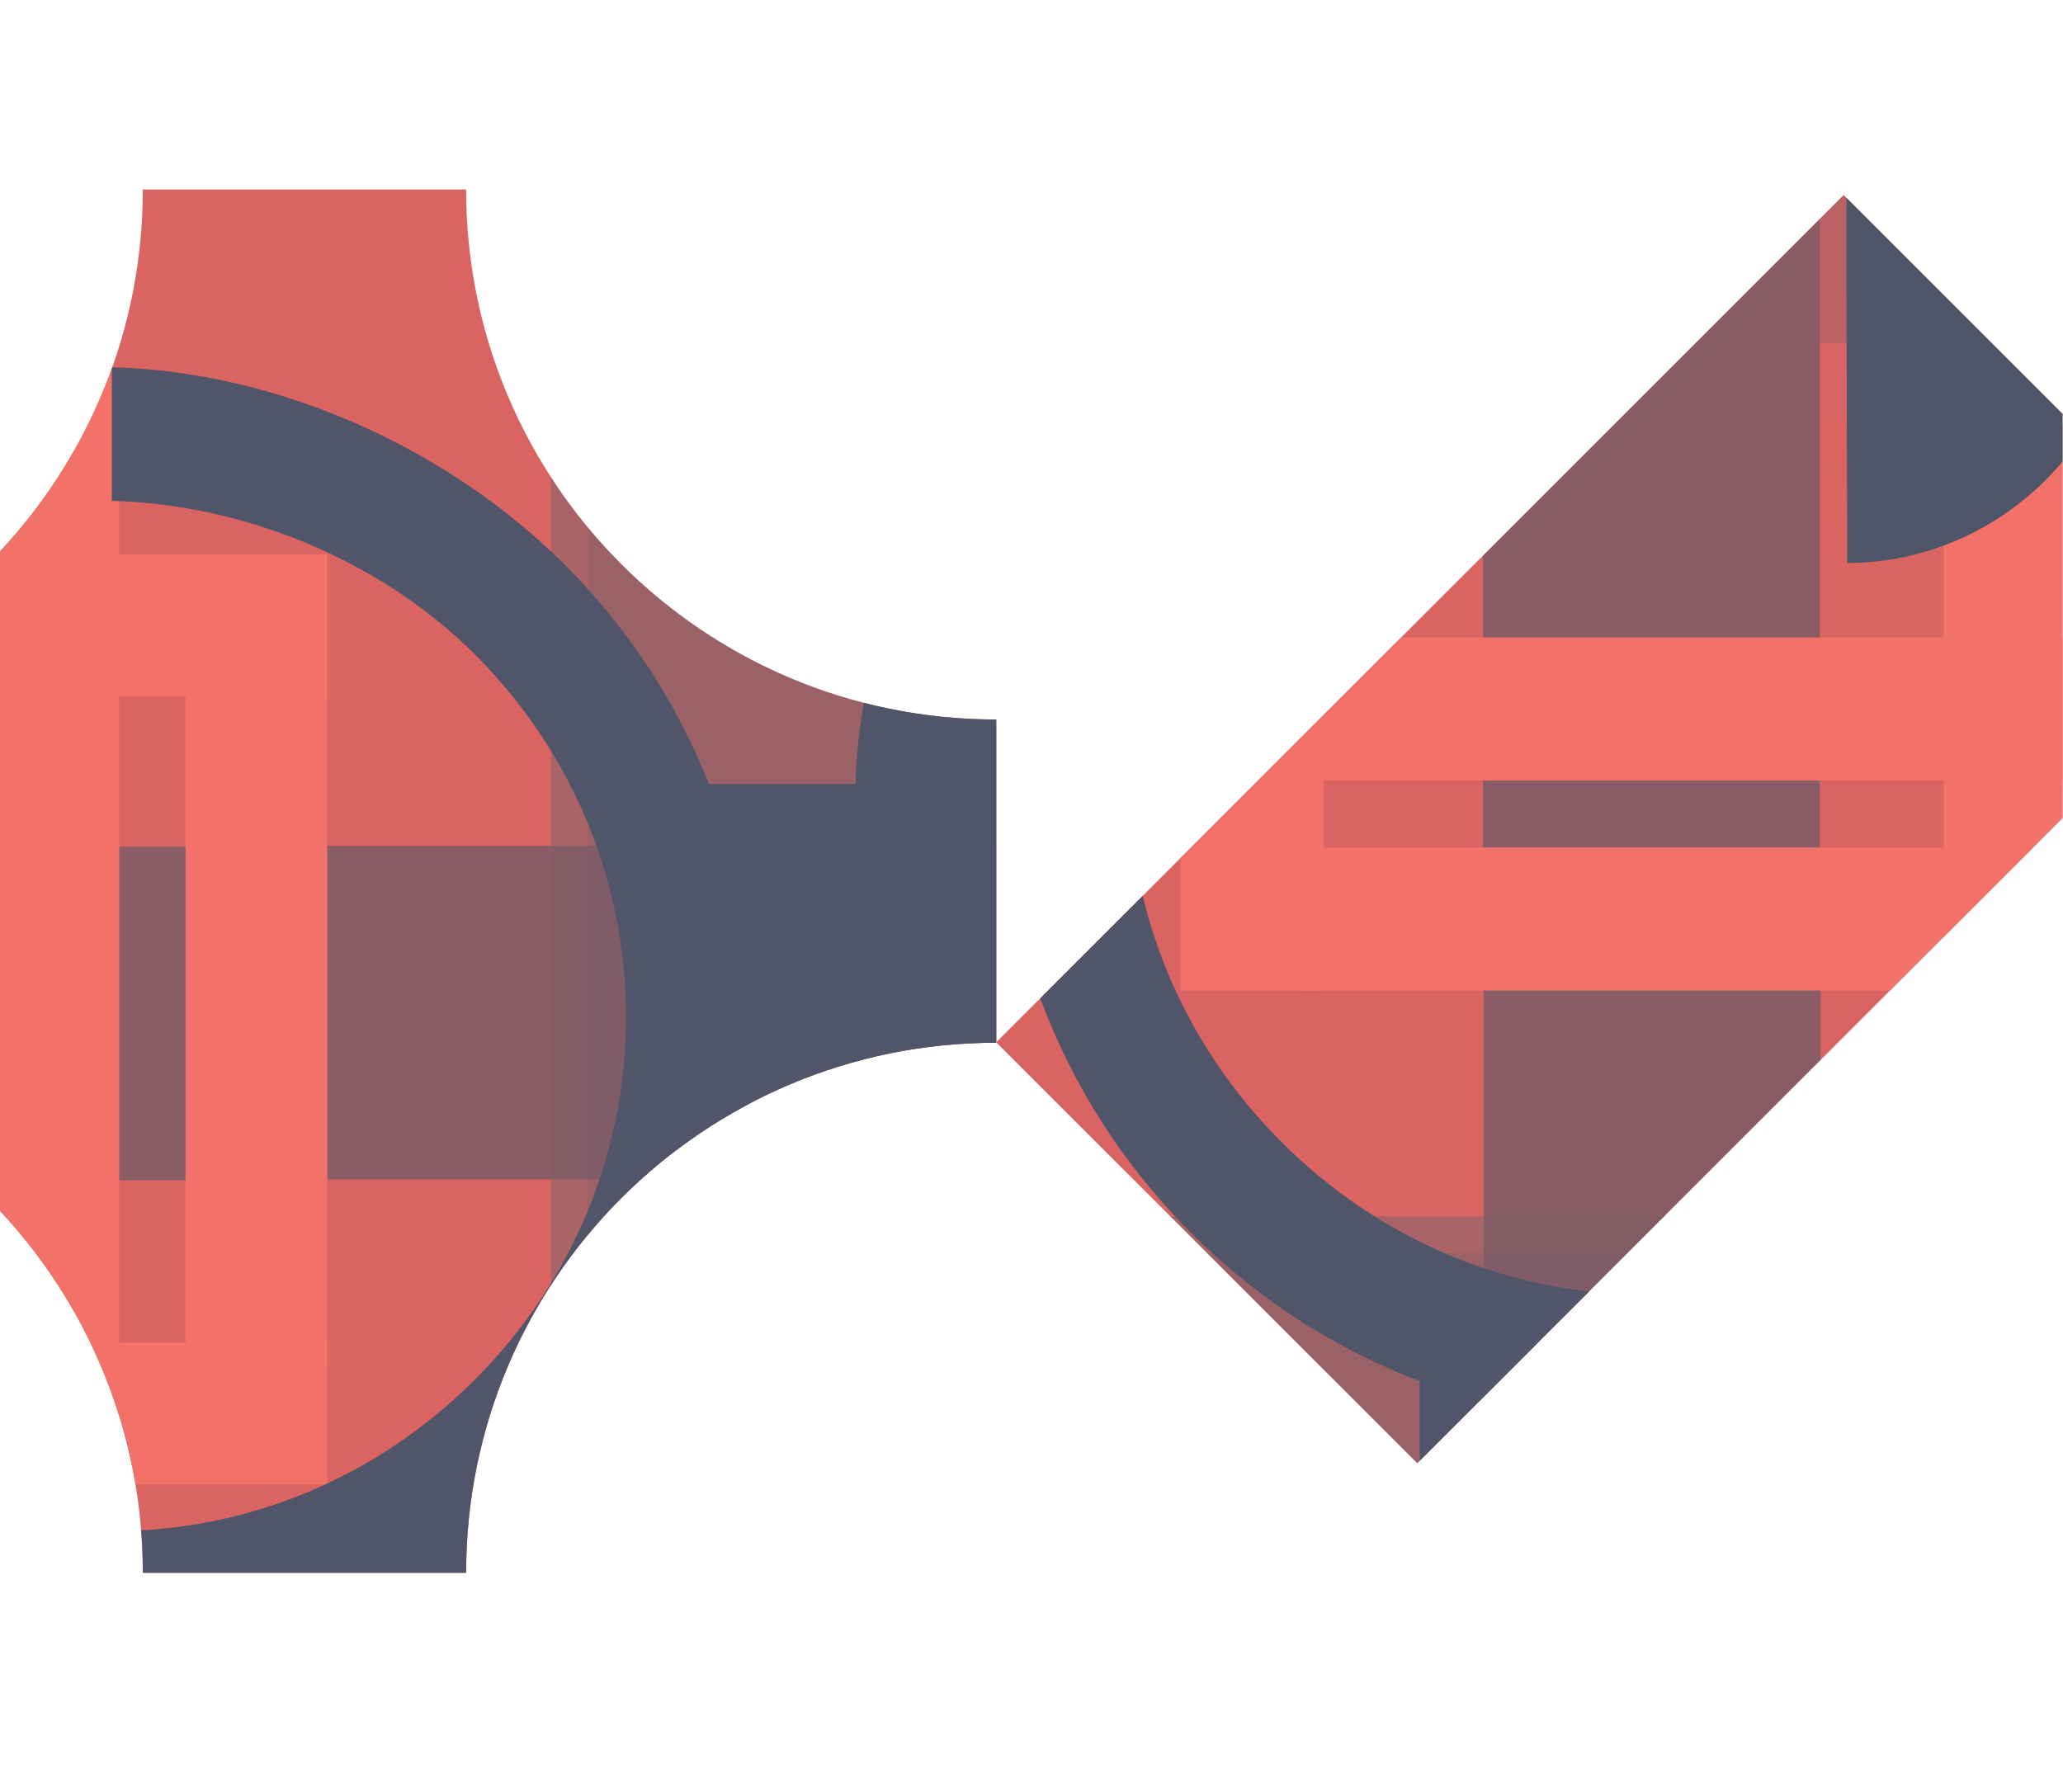 <?xml version="1.0" encoding="UTF-8" standalone="no"?>
<!-- Created with Inkscape (http://www.inkscape.org/) -->
<svg xmlns:inkscape="http://www.inkscape.org/namespaces/inkscape" xmlns:sodipodi="http://sodipodi.sourceforge.net/DTD/sodipodi-0.dtd" xmlns="http://www.w3.org/2000/svg" xmlns:svg="http://www.w3.org/2000/svg" version="1.1" id="svg2" width="2560" height="2223.84" viewBox="0 0 2560 2223.84" sodipodi:docname="survival_hatter_all.ai">
  <defs id="defs6">
    <clipPath id="clipPath16">
      <path d="M 132.964,1491.882 C 132.964,1361.591 82.482,1243.101 0,1154.894 v 0 -614.022 C 82.482,452.664 132.964,334.174 132.964,203.882 v 0 H 433.93 c 0,272.562 220.985,493.517 493.517,493.517 v 0 300.967 c -272.532,0 -493.517,220.956 -493.517,493.516 v 0 z" id="path14"></path>
    </clipPath>
    <clipPath id="clipPath28">
      <path d="M 546.953,1313.89 H 1135.47 V 136.859 H 546.953 Z" id="path26"></path>
    </clipPath>
    <clipPath id="clipPath44">
      <path d="M 923.755,880.673 H 1405.28 V 570.078 H 923.755 Z" id="path42"></path>
    </clipPath>
    <clipPath id="clipPath58">
      <path d="M 268.627,880.673 H 607.989 V 570.078 H 268.627 Z" id="path56"></path>
    </clipPath>
    <clipPath id="clipPath72">
      <path d="M -954.59,879.936 H 223.412 V 569.341 H -954.59 Z" id="path70"></path>
    </clipPath>
    <clipPath id="clipPath114">
      <path d="M 927.407,697.814 1319.333,305.905 1920,906.599 v 376.341 l -203.729,203.738 z" id="path112"></path>
    </clipPath>
    <clipPath id="clipPath122">
      <path d="M 943.876,501.399 H 2132.24 V -92.786 H 943.876 Z" id="path120"></path>
    </clipPath>
    <clipPath id="clipPath138">
      <path d="m 1381.27,120.968 h 313.58 v -486.165 h -313.58 z" id="path136"></path>
    </clipPath>
    <clipPath id="clipPath152">
      <path d="m 1381.27,782.406 h 313.58 v -342.63 h -313.58 z" id="path150"></path>
    </clipPath>
    <clipPath id="clipPath166">
      <path d="m 1694.11,2066.62 h 577.78 v -717.5 h -577.78 z" id="path164"></path>
    </clipPath>
    <clipPath id="clipPath182">
      <path d="M 802.739,2066.62 H 1380.52 V 1349.57 H 802.739 Z" id="path180"></path>
    </clipPath>
    <clipPath id="clipPath198">
      <path d="m 1380.52,2017.4 h 313.59 V 828.057 h -313.59 z" id="path196"></path>
    </clipPath>
    <clipPath id="clipPath230">
      <path d="M 927.407,697.814 1319.333,305.905 1920,906.599 v 376.341 l -203.729,203.738 z" id="path228"></path>
    </clipPath>
  </defs>
  <g id="g8" inkscape:groupmode="layer" inkscape:label="survival_hatter_all" transform="matrix(1.333,0,0,-1.333,0,2223.84)">
    <g id="g10">
      <g id="g12" clip-path="url(#clipPath16)">
        <path d="M -1048.602,1592.273 H 514.935 V -143.012 h -1563.537 z" style="fill:#da6462;fill-opacity:1;fill-rule:nonzero;stroke:none" id="path18"></path>
        <path d="m 512.896,1593.018 h 900.473 V -142.268 H 512.896 Z" style="fill:#aa6366;fill-opacity:1;fill-rule:nonzero;stroke:none" id="path20"></path>
        <g id="g22">
          <g id="g24"></g>
          <g id="g36">
            <g clip-path="url(#clipPath28)" opacity="0.28" id="g34">
              <g transform="translate(546.953,725.377)" id="g32">
                <path d="M 0,0 1.687,588.514 C 323.899,587.59 588.517,322.213 588.517,0 588.517,-322.851 322.851,-588.518 0,-588.518 Z" style="fill:#6e5d67;fill-opacity:1;fill-rule:nonzero;stroke:none" id="path30"></path>
              </g>
            </g>
          </g>
        </g>
        <g id="g38">
          <g id="g40"></g>
          <g id="g50">
            <g clip-path="url(#clipPath44)" opacity="0.27" id="g48">
              <path d="M 1405.282,570.078 H 923.755 v 310.595 h 481.527 z" style="fill:#ec1c24;fill-opacity:1;fill-rule:nonzero;stroke:none" id="path46"></path>
            </g>
          </g>
        </g>
        <g id="g52">
          <g id="g54"></g>
          <g id="g64">
            <g clip-path="url(#clipPath58)" opacity="0.82" id="g62">
              <path d="M 607.989,570.078 H 268.627 v 310.595 h 339.362 z" style="fill:#795b66;fill-opacity:1;fill-rule:nonzero;stroke:none" id="path60"></path>
            </g>
          </g>
        </g>
        <g id="g66">
          <g id="g68"></g>
          <g id="g80">
            <g clip-path="url(#clipPath72)" opacity="0.82" id="g78">
              <g transform="translate(223.412,879.936)" id="g76">
                <path d="m 0,0 h -450.431 -710.655 c -11.071,-50.102 -16.916,-102.071 -16.916,-155.299 0,-53.224 5.846,-105.193 16.916,-155.296 H -450.876 0 Z" style="fill:#795b66;fill-opacity:1;fill-rule:nonzero;stroke:none" id="path74"></path>
              </g>
            </g>
          </g>
        </g>
        <path d="M -216.688,1152.13 H 304.649 V 1020.2 h -521.337 z" style="fill:#f27169;fill-opacity:1;fill-rule:nonzero;stroke:none" id="path82"></path>
        <path d="M -216.688,418.197 H 304.649 V 286.266 h -521.337 z" style="fill:#f27169;fill-opacity:1;fill-rule:nonzero;stroke:none" id="path84"></path>
        <path d="m 304.649,397.615 h -131.93 v 753.781 h 131.93 z" style="fill:#f27169;fill-opacity:1;fill-rule:nonzero;stroke:none" id="path86"></path>
        <path d="M 111.01,125.641 H -20.92 v 1199.467 h 131.93 z" style="fill:#f27169;fill-opacity:1;fill-rule:nonzero;stroke:none" id="path88"></path>
        <g id="g90" transform="translate(1265.618,54.822)">
          <path d="m 0,0 v 129.994 c -90.745,0 -176,35.28 -240.061,99.341 -64.06,64.061 -96.722,149.316 -96.722,240.061 v 402.315 c 0,90.744 32.662,176 96.722,240.06 64.061,64.061 149.316,99.341 240.061,99.341 v 129.994 c -125.469,0 -243.369,-48.8 -331.982,-137.414 -87.63,-87.629 -136.294,-203.905 -137.364,-327.812 h -0.051 V 463.143 h 0.076 c 1.595,-123.127 50.2,-238.591 137.339,-325.729 C -243.369,48.801 -125.469,0 0,0" style="fill:#50556a;fill-opacity:1;fill-rule:nonzero;stroke:none" id="path92"></path>
        </g>
        <path d="M 629.836,938.386 H 804.937 V 511.057 H 629.836 Z" style="fill:#50556a;fill-opacity:1;fill-rule:nonzero;stroke:none" id="path94"></path>
        <g id="g96" transform="translate(104.111,124.402)">
          <path d="m 0,0 v 118.179 c 126.908,0 246.86,50.059 337.759,140.961 90.9,90.898 140.962,210.85 140.962,337.758 0,124.714 -48.534,243.17 -136.659,333.546 C 253.935,1020.82 124.675,1074.407 0,1077.552 v 124.394 c 155.67,-3.926 316.901,-76.423 426.672,-188.998 109.772,-112.575 170.225,-260.331 170.225,-416.05 0,-80.085 -15.903,-158.027 -47.27,-231.657 C 519.409,294.304 494.694,212.039 439.777,157.122 384.86,102.206 321.048,59.037 250.11,28.819 176.48,-2.548 80.086,0 0,0" style="fill:#50556a;fill-opacity:1;fill-rule:nonzero;stroke:none" id="path98"></path>
        </g>
      </g>
    </g>
    <g id="g100" transform="translate(927.407,697.814)">
      <path d="M 0,0 164.096,-164.088 H 619.737 L 992.593,208.785 V 585.126 L 788.864,788.864 Z" style="fill:#da6462;fill-opacity:1;fill-rule:nonzero;stroke:none" id="path102"></path>
    </g>
    <g id="g104" transform="translate(1089.444,535.784)">
      <path d="M 0,0 229.89,-229.879 459.758,0 Z" style="fill:#aa6366;fill-opacity:1;fill-rule:nonzero;stroke:none" id="path106"></path>
    </g>
    <g id="g108">
      <g id="g110" clip-path="url(#clipPath114)">
        <g id="g116">
          <g id="g118"></g>
          <g id="g130">
            <g clip-path="url(#clipPath122)" opacity="0.28" id="g128">
              <g transform="translate(1538.062,501.399)" id="g126">
                <path d="M 0,0 594.183,-1.702 C 593.25,-327.018 325.316,-594.185 0,-594.185 -325.961,-594.185 -594.186,-325.96 -594.186,0 Z" style="fill:#6e5d67;fill-opacity:1;fill-rule:nonzero;stroke:none" id="path124"></path>
              </g>
            </g>
          </g>
        </g>
        <g id="g132">
          <g id="g134"></g>
          <g id="g144">
            <g clip-path="url(#clipPath138)" opacity="0.27" id="g142">
              <path d="m 1694.854,-365.197 h -313.587 v 486.165 h 313.587 z" style="fill:#ec1c24;fill-opacity:1;fill-rule:nonzero;stroke:none" id="path140"></path>
            </g>
          </g>
        </g>
        <g id="g146">
          <g id="g148"></g>
          <g id="g158">
            <g clip-path="url(#clipPath152)" opacity="0.82" id="g156">
              <path d="m 1694.854,439.776 h -313.587 v 342.631 h 313.587 z" style="fill:#795b66;fill-opacity:1;fill-rule:nonzero;stroke:none" id="path154"></path>
            </g>
          </g>
        </g>
        <g id="g160">
          <g id="g162"></g>
          <g id="g174">
            <g clip-path="url(#clipPath166)" opacity="0.28" id="g172">
              <g transform="translate(2271.894,1349.117)" id="g170">
                <path d="M 0,0 C 0,349.238 -249.056,644.863 -577.784,717.5 V 0 Z" style="fill:#6d5e6b;fill-opacity:1;fill-rule:nonzero;stroke:none" id="path168"></path>
              </g>
            </g>
          </g>
        </g>
        <g id="g176">
          <g id="g178"></g>
          <g id="g190">
            <g clip-path="url(#clipPath182)" opacity="0.28" id="g188">
              <g transform="translate(802.739,1351.223)" id="g186">
                <path d="M 0,0 577.784,-1.656 V 715.395 C 249.771,642.922 0.999,348.444 0,0" style="fill:#6d5e6b;fill-opacity:1;fill-rule:nonzero;stroke:none" id="path184"></path>
              </g>
            </g>
          </g>
        </g>
        <g id="g192">
          <g id="g194"></g>
          <g id="g206">
            <g clip-path="url(#clipPath198)" opacity="0.82" id="g204">
              <g transform="translate(1694.109,828.057)" id="g202">
                <path d="m 0,0 v 454.769 717.5 c -50.584,11.177 -103.054,17.078 -156.794,17.078 -53.737,0 -106.206,-5.902 -156.792,-17.078 V 455.218 0 Z" style="fill:#795b66;fill-opacity:1;fill-rule:nonzero;stroke:none" id="path200"></path>
              </g>
            </g>
          </g>
        </g>
      </g>
    </g>
    <g id="g208" transform="translate(1809.296,1272.396)">
      <path d="m 0,0 v -476.505 l 110.703,110.708 V 0 Z" style="fill:#f27169;fill-opacity:1;fill-rule:nonzero;stroke:none" id="path210"></path>
    </g>
    <g id="g212" transform="translate(1098.989,869.396)">
      <path d="M 0,0 V -123.359 H 133.2 V 133.2 Z" style="fill:#f27169;fill-opacity:1;fill-rule:nonzero;stroke:none" id="path214"></path>
    </g>
    <g id="g216" transform="translate(1205.821,879.238)">
      <path d="M 0,0 V -133.201 H 553.624 L 686.819,0 Z" style="fill:#f27169;fill-opacity:1;fill-rule:nonzero;stroke:none" id="path218"></path>
    </g>
    <g id="g220" transform="translate(1304.336,1074.743)">
      <path d="M 0,0 -133.202,-133.202 H 615.663 V 0 Z" style="fill:#f27169;fill-opacity:1;fill-rule:nonzero;stroke:none" id="path222"></path>
    </g>
    <g id="g224">
      <g id="g226" clip-path="url(#clipPath230)">
        <g id="g232" transform="translate(861.048,-224.188)">
          <path d="m 0,0 h 131.246 c 0,91.619 35.62,177.695 100.298,242.373 64.678,64.678 150.755,100.297 242.373,100.297 h 406.189 c 91.62,0 177.697,-35.619 242.374,-100.297 C 1187.158,177.695 1222.778,91.619 1222.778,0 h 131.246 c 0,126.678 -49.271,245.713 -138.738,335.18 -88.473,88.474 -205.869,137.607 -330.97,138.687 v 0.051 H 467.604 v -0.076 C 343.291,472.23 226.715,423.158 138.738,335.18 49.271,245.713 0,126.678 0,0" style="fill:#50556a;fill-opacity:1;fill-rule:nonzero;stroke:none" id="path234"></path>
        </g>
        <path d="m 1321.678,417.718 h 431.445 V 240.931 h -431.445 z" style="fill:#50556a;fill-opacity:1;fill-rule:nonzero;stroke:none" id="path236"></path>
        <g id="g238" transform="translate(931.298,945.974)">
          <path d="m 0,0 h 119.318 c 0,-128.13 50.541,-249.237 142.317,-341.012 91.775,-91.775 212.882,-142.319 341.013,-142.319 125.915,0 245.512,49.001 336.758,137.976 91.246,88.974 145.349,219.48 148.525,345.355 h 125.592 c -3.965,-157.169 -77.159,-319.952 -190.818,-430.781 -113.66,-110.829 -262.838,-171.865 -420.057,-171.865 -80.856,0 -159.55,16.057 -233.889,47.725 -71.621,30.51 -136.048,74.094 -191.493,129.539 -55.445,55.446 -99.029,119.873 -129.538,191.493 C 16.058,-159.549 0,-80.857 0,0" style="fill:#50556a;fill-opacity:1;fill-rule:nonzero;stroke:none" id="path240"></path>
        </g>
        <g id="g242" transform="translate(1355.722,1406.991)">
          <path d="M 0,0 -0.754,-262.913 C -144.698,-262.5 -262.914,-143.946 -262.914,0 -262.914,144.23 -144.23,262.914 0,262.914 Z" style="fill:#4d5568;fill-opacity:1;fill-rule:nonzero;stroke:none" id="path244"></path>
        </g>
        <g id="g246" transform="translate(1718.894,1406.991)">
          <path d="M 0,0 0.754,-262.913 C 144.699,-262.5 262.914,-143.946 262.914,0 262.914,144.23 144.23,262.914 0,262.914 Z" style="fill:#4d5568;fill-opacity:1;fill-rule:nonzero;stroke:none" id="path248"></path>
        </g>
      </g>
    </g>
  </g>
</svg>

